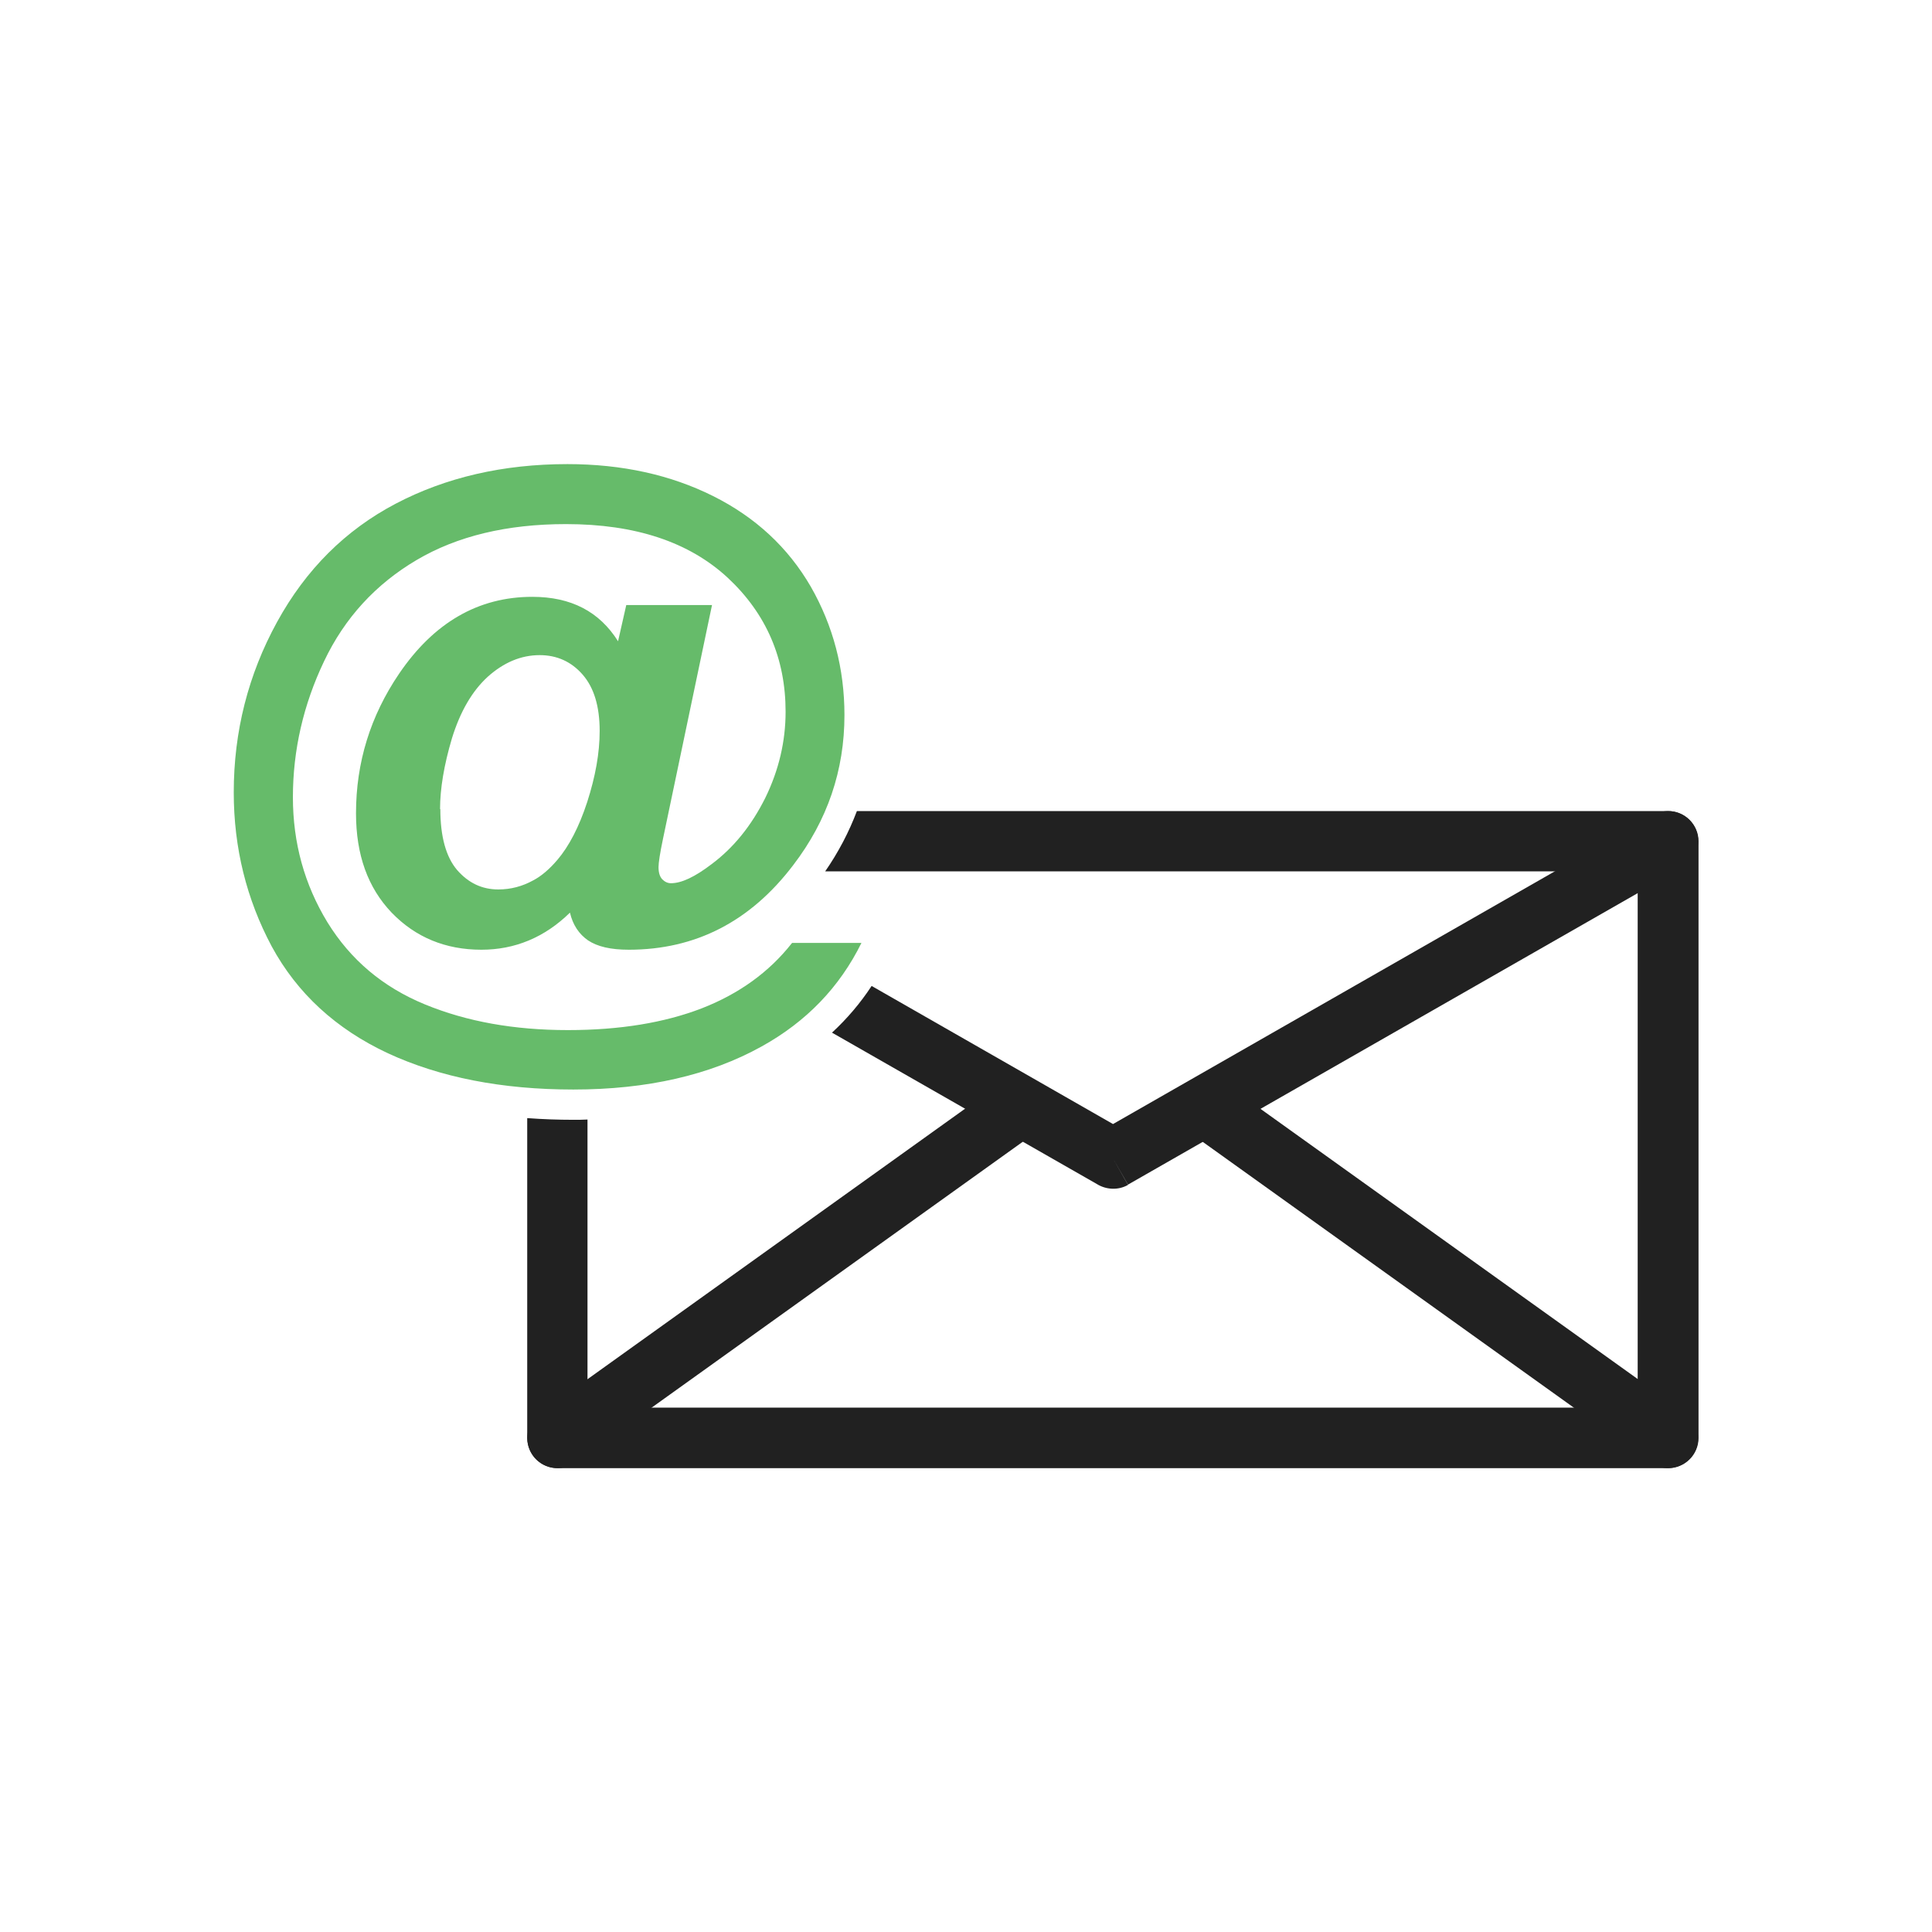 <?xml version="1.0" encoding="UTF-8"?>
<!DOCTYPE svg PUBLIC "-//W3C//DTD SVG 1.1//EN" "http://www.w3.org/Graphics/SVG/1.1/DTD/svg11.dtd">
<!-- Creator: CorelDRAW -->
<svg xmlns="http://www.w3.org/2000/svg" xml:space="preserve" width="6.827in" height="6.827in" style="shape-rendering:geometricPrecision; text-rendering:geometricPrecision; image-rendering:optimizeQuality; fill-rule:evenodd; clip-rule:evenodd"
viewBox="0 0 6.827 6.827"
 xmlns:xlink="http://www.w3.org/1999/xlink">
 <defs>
  <style type="text/css">
   <![CDATA[
    .fil2 {fill:none}
    .fil0 {fill:#212121;fill-rule:nonzero}
    .fil1 {fill:#66BB6A;fill-rule:nonzero}
   ]]>
  </style>
 </defs>
 <g id="Layer_x0020_1">
  <path class="fil0" d="M3.029 2.866l2.866 0c0.059,0 0.107,0.048 0.107,0.107l0 2.108c0,0.059 -0.048,0.107 -0.107,0.107l-3.925 0c-0.059,0 -0.107,-0.048 -0.107,-0.107l0 -1.13c0.054,0.004 0.109,0.006 0.163,0.006 0.017,0 0.034,-0 0.05,-0.001l0 1.018 3.711 0 0 -1.895 -2.871 0c0.047,-0.068 0.084,-0.139 0.112,-0.213z"/>
  <path class="fil0" d="M5.947 3.065c0.051,-0.029 0.069,-0.094 0.04,-0.145 -0.029,-0.051 -0.094,-0.069 -0.145,-0.04l-1.909 1.092 -0.853 -0.488c-0.04,0.061 -0.087,0.116 -0.14,0.165l0.936 0.535c0.032,0.02 0.075,0.023 0.11,0.003l-0.053 -0.093 0.053 0.092 1.962 -1.122z"/>
  <path class="fil0" d="M5.832 5.168c0.048,0.034 0.114,0.023 0.149,-0.025 0.034,-0.048 0.023,-0.114 -0.025,-0.149l-1.6 -1.146c-0.048,-0.034 -0.114,-0.023 -0.149,0.025 -0.034,0.048 -0.023,0.114 0.025,0.149l1.6 1.146zm-2.171 -1.167c0.048,-0.034 0.059,-0.101 0.025,-0.149 -0.034,-0.048 -0.101,-0.059 -0.149,-0.025l-1.629 1.167c-0.048,0.034 -0.059,0.101 -0.025,0.149 0.034,0.048 0.101,0.059 0.149,0.025l1.629 -1.167z"/>
  <path class="fil1" d="M2.799 3.332l0.245 0c-0.077,0.156 -0.194,0.278 -0.353,0.366 -0.182,0.101 -0.404,0.152 -0.665,0.152 -0.253,0 -0.471,-0.043 -0.655,-0.128 -0.184,-0.086 -0.321,-0.212 -0.411,-0.378 -0.089,-0.167 -0.134,-0.348 -0.134,-0.544 0,-0.215 0.051,-0.416 0.153,-0.602 0.102,-0.186 0.242,-0.325 0.419,-0.418 0.177,-0.093 0.38,-0.14 0.607,-0.14 0.193,0 0.365,0.038 0.515,0.113 0.15,0.075 0.265,0.182 0.345,0.32 0.079,0.138 0.119,0.29 0.119,0.454 0,0.195 -0.06,0.372 -0.181,0.53 -0.151,0.199 -0.345,0.299 -0.581,0.299 -0.064,0 -0.111,-0.011 -0.144,-0.033 -0.032,-0.022 -0.054,-0.055 -0.064,-0.098 -0.09,0.088 -0.195,0.131 -0.313,0.131 -0.127,0 -0.233,-0.044 -0.317,-0.131 -0.084,-0.088 -0.126,-0.204 -0.126,-0.351 0,-0.18 0.051,-0.344 0.152,-0.493 0.123,-0.181 0.28,-0.272 0.471,-0.272 0.137,0 0.237,0.052 0.303,0.157l0.029 -0.128 0.303 0 -0.173 0.825c-0.011,0.052 -0.016,0.086 -0.016,0.101 0,0.019 0.004,0.033 0.013,0.043 0.009,0.009 0.019,0.014 0.031,0.014 0.037,0 0.084,-0.022 0.143,-0.067 0.078,-0.058 0.141,-0.136 0.19,-0.234 0.048,-0.098 0.072,-0.2 0.072,-0.305 0,-0.188 -0.068,-0.346 -0.204,-0.473 -0.137,-0.127 -0.327,-0.19 -0.572,-0.19 -0.208,0 -0.384,0.042 -0.528,0.127 -0.144,0.085 -0.254,0.204 -0.327,0.358 -0.073,0.153 -0.11,0.314 -0.11,0.48 0,0.162 0.041,0.309 0.122,0.442 0.082,0.133 0.196,0.229 0.344,0.29 0.148,0.061 0.316,0.091 0.506,0.091 0.183,0 0.341,-0.026 0.473,-0.077 0.131,-0.051 0.238,-0.128 0.318,-0.23zm-1.243 -0.473c0,0.097 0.02,0.169 0.059,0.215 0.04,0.046 0.088,0.069 0.146,0.069 0.044,0 0.085,-0.011 0.123,-0.032 0.029,-0.015 0.058,-0.04 0.086,-0.073 0.04,-0.047 0.076,-0.115 0.105,-0.204 0.029,-0.09 0.044,-0.173 0.044,-0.251 0,-0.087 -0.02,-0.153 -0.06,-0.199 -0.04,-0.046 -0.091,-0.069 -0.152,-0.069 -0.066,0 -0.127,0.026 -0.183,0.076 -0.056,0.051 -0.098,0.124 -0.127,0.218 -0.028,0.094 -0.042,0.178 -0.042,0.25z"/>
  <rect class="fil2" width="6.827" height="6.827"/>
 </g>
</svg>
